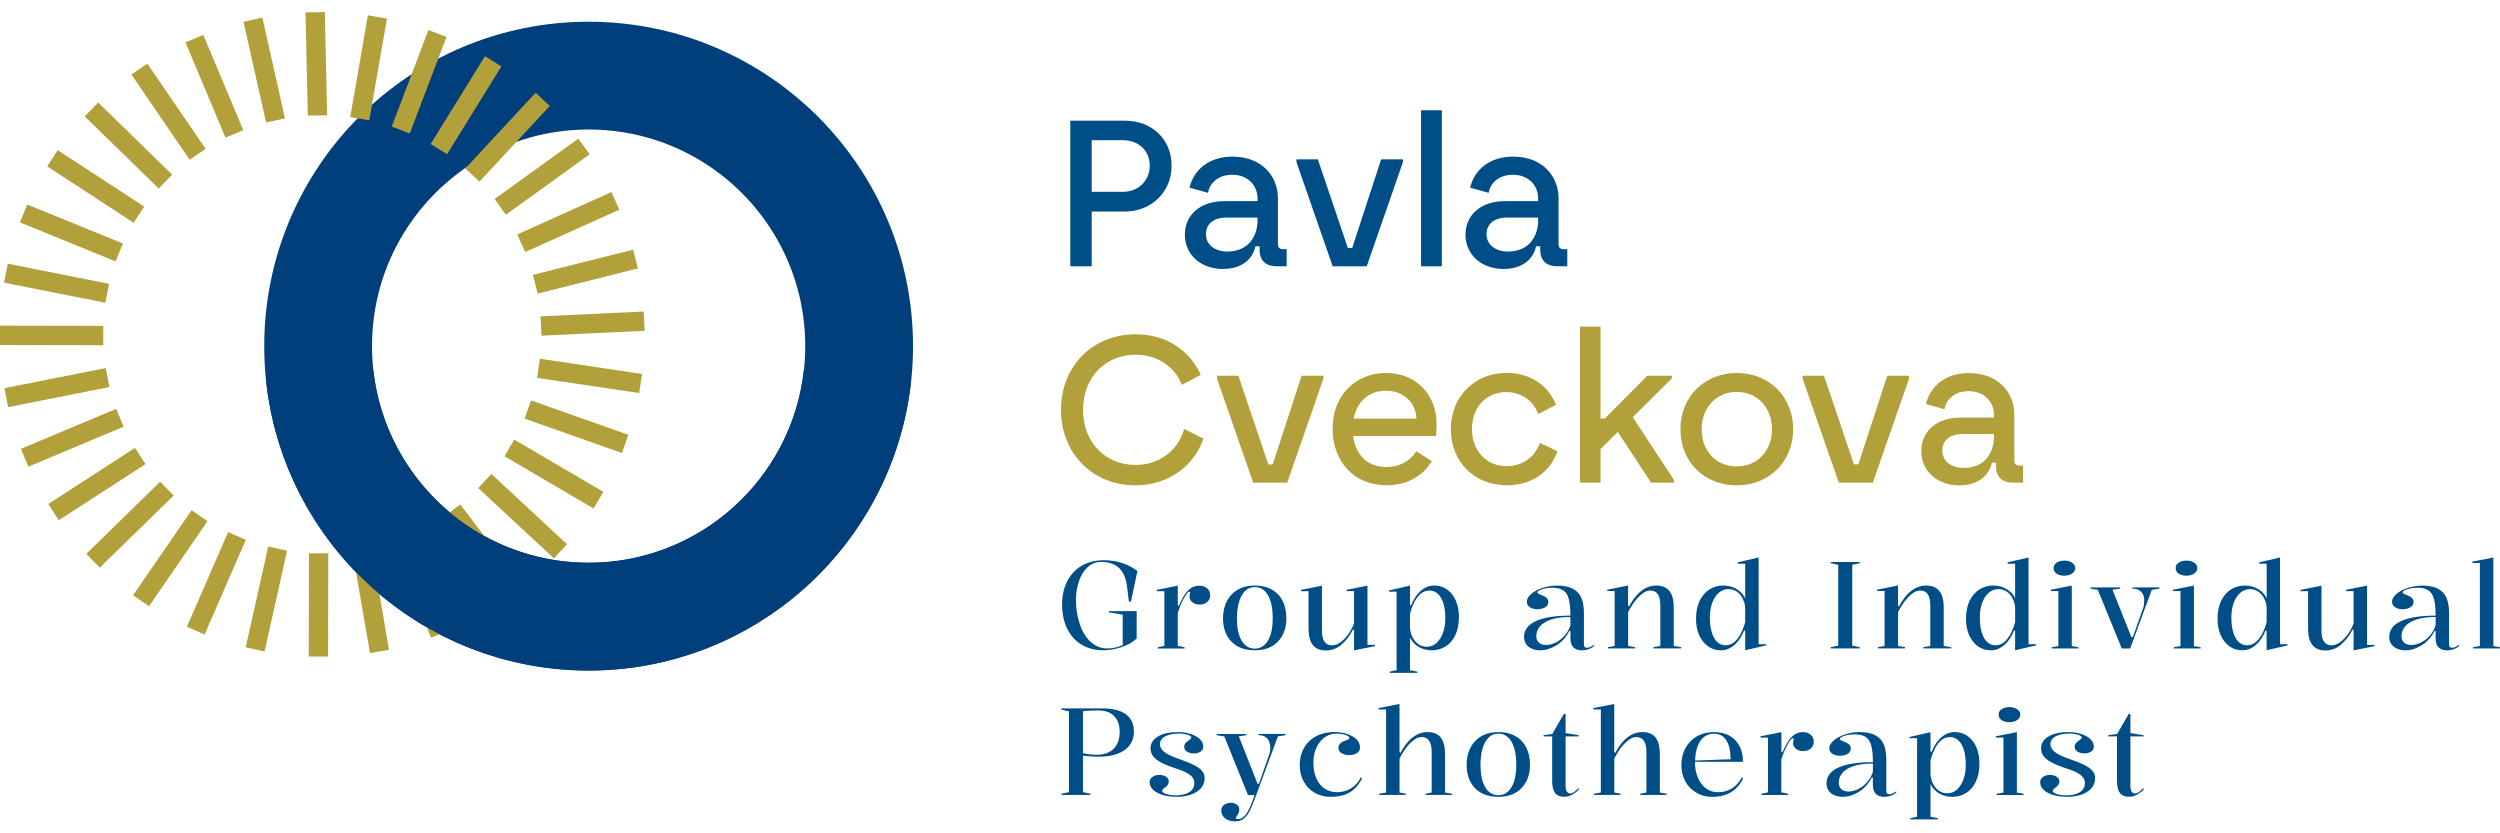 <?xml version="1.0" encoding="UTF-8"?>
<svg xmlns="http://www.w3.org/2000/svg" width="600" height="200" version="1.1" viewBox="0 0 600 200">
  <defs>
    <style>
      .cls-1 {
        stroke: #003f7b;
        stroke-width: 25.87px;
      }

      .cls-1, .cls-2 {
        fill: none;
      }

      .cls-2 {
        stroke: #b2a13b;
        stroke-width: 4.64px;
      }

      .cls-3 {
        fill: #004e87;
      }

      .cls-4 {
        fill: #b2a13b;
      }
    </style>
  </defs>
  <!-- Generator: Adobe Illustrator 28.7.1, SVG Export Plug-In . SVG Version: 1.2.0 Build 142)  -->
  <g>
    <g id="Vrstva_1">
      <circle class="cls-1" cx="141.27" cy="83.07" r="64.92"/>
      <path class="cls-2" d="M96.57,129.12l9.01,23.09M86.87,131.91l4.21,24.43M76.47,132.78l-.05,24.79M66.64,131.67l-5.41,24.19M56.88,128.62l-9.9,22.73M47.9,123.76l-14.05,20.42M40.06,117.27l-17.74,17.32M33.66,109.44l-20.81,13.47M28.78,100.26l-22.86,9.6M25.83,90.61l-24.32,4.82M24.79,80.53L0,80.48M25.74,70.39l-24.32-4.83M28.62,60.59l-22.96-9.36M33.35,51.53l-20.76-13.55M39.7,43.58l-17.75-17.31M47.44,37.04l-13.99-20.46M56.25,32.13l-9.6-22.86M66.13,28.91l-5.43-24.19M76.19,27.71l-.55-24.78M86.34,28.49l4.24-24.42M96.18,31.21l8.81-23.17M105.32,35.79l13.05-21.08M113.38,42.01l16.87-18.17M120.05,49.65l20.11-14.49M125.09,58.38l22.61-10.17M128.48,68.21l24.04-6.04M129.84,78.24l24.76-1.16M129.23,88.39l24.52,3.65M126.67,98.28l23.37,8.26M122.25,107.5l21.38,12.54M116.35,115.44l18.17,16.87M108.62,122.46l14.99,19.74M99.96,127.64l10.74,22.34"/>
      <path class="cls-1" d="M76.74,90.22c3.56,32.49,31.08,57.77,64.52,57.77s60.96-25.28,64.52-57.77"/>
      <path class="cls-4" d="M466.16,108.15c0-2.4,1.75-3.99,4.89-3.99h7.49v.7c0,3.64-2.05,7.44-7.29,7.44-2.8,0-5.09-1.55-5.09-4.14M470.31,116.48c4.19,0,7.04-2.15,7.74-5.44h1v1.05c0,2.15,1.35,3.75,3.99,3.75h2.5v-4.09h-.8c-.8,0-1.3-.3-1.3-1.2v-11.03c0-5.14-3.69-9.99-10.93-9.99-5.34,0-9.19,2.9-10.29,7.44l4.44,1.25c.35-2.1,2.2-4.34,5.84-4.34s6.04,2.5,6.04,5.64v.7h-8.04c-5.64,0-9.39,3.24-9.39,8.04s3.79,8.24,9.19,8.24M441.3,115.84h8.19l8.69-25.01v-.65h-5.24l-6.94,21.27h-1.05l-7.19-21.27h-5.14v.65l8.69,25.01ZM408.4,103c0-5.24,3.6-8.94,8.44-8.94s8.44,3.69,8.44,8.94-3.6,8.94-8.44,8.94-8.44-3.54-8.44-8.94M416.83,116.48c7.69,0,13.53-5.59,13.53-13.48s-5.84-13.48-13.53-13.48-13.53,5.64-13.53,13.48,5.69,13.48,13.53,13.48M379.19,115.84h4.94v-8.09l4.14-4.09,7.99,12.18h5.49v-.65l-9.88-15.08,9.39-9.29v-.65h-5.89l-10.24,10.28h-1v-22.07h-4.94v37.45ZM361.57,116.48c5.44,0,10.23-2.6,12.23-8.19l-4.24-2c-1.3,3.74-4.49,5.59-7.99,5.59-4.64,0-8.29-3.5-8.29-8.89s3.5-8.89,8.29-8.89c3.85,0,6.69,2.5,7.59,5.29l4.29-2.25c-2.05-5.04-6.59-7.64-11.88-7.64-7.69,0-13.38,5.74-13.38,13.48s5.59,13.48,13.38,13.48M324.87,100.46c.8-3.94,3.49-6.69,7.79-6.69s7.19,3,7.29,6.69h-15.08ZM332.76,116.48c5.04,0,8.84-2.35,10.88-5.79l-3.7-2.4c-1.5,2.35-4.04,3.79-7.19,3.79-4.59,0-7.39-2.89-7.99-7.44h19.92l.1-2.4c.25-6.79-4.34-12.73-12.13-12.73-7.19,0-12.83,5.29-12.83,13.33s5.24,13.63,12.93,13.63M300.75,115.84h8.19l8.69-25.01v-.65h-5.24l-6.94,21.27h-1.05l-7.19-21.27h-5.14v.65l8.69,25.01ZM272.5,116.48c7.99,0,14.13-4.74,16.33-11.23l-4.64-2.3c-1.5,5.44-6.29,8.64-11.63,8.64-7.29,0-12.63-5.44-12.63-13.23s5.34-13.23,12.63-13.23c5.49,0,9.54,3.19,11.08,7.24l4.54-2.4c-2.5-5.59-7.94-9.74-15.63-9.74-10.54,0-17.92,7.89-17.92,18.12s7.34,18.12,17.87,18.12"/>
      <path class="cls-3" d="M356.77,56.22c0-2.4,1.75-3.99,4.89-3.99h7.49v.7c0,3.65-2.05,7.44-7.29,7.44-2.8,0-5.09-1.55-5.09-4.14M360.92,64.55c4.19,0,7.04-2.15,7.74-5.44h1v1.05c0,2.15,1.35,3.74,3.99,3.74h2.5v-4.09h-.8c-.8,0-1.3-.3-1.3-1.2v-11.03c0-5.14-3.69-9.99-10.93-9.99-5.34,0-9.19,2.9-10.29,7.44l4.44,1.25c.35-2.1,2.2-4.34,5.84-4.34s6.04,2.5,6.04,5.64v.7h-8.04c-5.64,0-9.39,3.25-9.39,8.04s3.8,8.24,9.19,8.24M341.05,63.9h4.99V26.46h-4.99v37.44ZM319.83,63.9h8.19l8.69-25.01v-.65h-5.24l-6.94,21.27h-1.05l-7.19-21.27h-5.14v.65l8.69,25.01ZM289.42,56.22c0-2.4,1.75-3.99,4.89-3.99h7.49v.7c0,3.65-2.05,7.44-7.29,7.44-2.8,0-5.09-1.55-5.09-4.14M293.57,64.55c4.19,0,7.04-2.15,7.74-5.44h1v1.05c0,2.15,1.35,3.74,3.99,3.74h2.5v-4.09h-.8c-.8,0-1.3-.3-1.3-1.2v-11.03c0-5.14-3.69-9.99-10.93-9.99-5.34,0-9.19,2.9-10.29,7.44l4.44,1.25c.35-2.1,2.2-4.34,5.84-4.34s6.04,2.5,6.04,5.64v.7h-8.04c-5.64,0-9.39,3.25-9.39,8.04s3.79,8.24,9.19,8.24M262.01,46.03v-12.38h7.54c3.74,0,6.39,2.55,6.39,6.09s-2.65,6.29-6.39,6.29h-7.54ZM256.87,63.9h5.14v-13.13h7.94c6.44,0,11.23-4.74,11.23-11.03s-4.69-10.78-11.23-10.78h-13.08v34.95Z"/>
      <path class="cls-3" d="M512.01,191.09c.32-.1.64-.23.94-.41.3-.18.59-.37.85-.57.26-.2.49-.42.69-.63l-.12-.35c-.33.37-.66.68-.98.92-.32.24-.66.37-1.01.37s-.6-.15-.79-.44c-.19-.29-.29-.78-.29-1.47v-11.78h3.14v-.29l-3.14-.5v-4.6h-.41l-2.78,4.81-2.11.29v.29h2.08v10.75c0,1.27.23,2.21.69,2.83.46.62,1.21.92,2.24.92.35,0,.69-.05,1.01-.15M498.74,190.94c.81-.2,1.52-.48,2.12-.85.61-.37,1.08-.84,1.44-1.41.35-.57.53-1.21.53-1.93,0-.62-.19-1.18-.56-1.66-.37-.48-.98-.94-1.83-1.39-.85-.45-2.01-.93-3.47-1.44-1.06-.35-1.94-.71-2.67-1.07-.72-.36-1.27-.76-1.64-1.2-.37-.44-.56-.9-.56-1.39,0-.55.2-1.01.59-1.39.39-.38.93-.67,1.61-.86.68-.19,1.46-.29,2.34-.29.41,0,.79.02,1.14.07.35.05.67.12.95.2.28.09.5.19.66.31.16.12.23.22.23.32,0,.12-.06.25-.18.38-.12.14-.33.3-.64.5-.59.39-.88.85-.88,1.38,0,.27.07.51.21.72.14.21.32.37.54.5.22.13.48.22.76.29.28.07.57.1.86.1.37,0,.73-.06,1.07-.18.34-.12.62-.3.84-.54.21-.24.32-.55.32-.92,0-.7-.28-1.31-.85-1.83-.57-.52-1.31-.92-2.23-1.22-.92-.29-1.92-.44-3.02-.44-2.01,0-3.61.35-4.79,1.06-1.18.7-1.77,1.65-1.77,2.84,0,.63.17,1.2.51,1.73.34.53.92,1.03,1.73,1.5.81.47,1.91.94,3.3,1.41,1.25.39,2.24.77,2.96,1.14.72.37,1.24.76,1.55,1.17.31.41.47.87.47,1.38,0,.66-.19,1.21-.57,1.64-.38.43-.9.76-1.57.98-.66.23-1.44.34-2.32.34-.63,0-1.19-.05-1.68-.16-.5-.11-.88-.24-1.16-.4-.27-.16-.41-.31-.41-.47s.06-.3.18-.44c.12-.14.33-.31.64-.53.25-.19.45-.4.57-.61.13-.22.19-.46.19-.73,0-.33-.11-.62-.32-.85-.21-.23-.5-.42-.85-.54-.35-.13-.72-.19-1.11-.19s-.76.07-1.11.2c-.35.14-.64.34-.87.6-.22.26-.34.59-.34.98,0,.53.17,1.01.5,1.44.33.43.79.8,1.39,1.11.6.31,1.28.55,2.05.7.77.16,1.6.24,2.48.24.96,0,1.84-.1,2.65-.29M485.66,190.8v-.29l-1.61-.29v-14.51l-5.04,1v.32h1.82v13.19l-1.64.29v.29h6.48ZM483.6,173.1c.39-.16.7-.37.92-.64.22-.27.34-.59.34-.94,0-.37-.11-.69-.34-.95-.23-.26-.53-.47-.92-.63-.39-.16-.84-.24-1.35-.24s-.96.08-1.35.24c-.39.16-.69.37-.91.63s-.32.58-.32.95.11.67.32.94c.21.27.52.49.91.64.39.16.84.23,1.35.23s.96-.08,1.35-.23M465.65,189.96c-.5-.28-.92-.66-1.26-1.11-.34-.46-.61-.97-.79-1.54-.19-.57-.28-1.13-.28-1.7v-3.16c.21-.78.47-1.5.76-2.17.29-.66.63-1.25,1.01-1.76.38-.51.81-.9,1.29-1.19.48-.28,1.02-.43,1.63-.43.76,0,1.43.26,1.99.78.57.52,1.01,1.27,1.32,2.26.31.99.47,2.2.47,3.65,0,1.31-.19,2.47-.57,3.49-.38,1.02-.9,1.82-1.55,2.42-.65.6-1.44.89-2.36.89-.61,0-1.16-.14-1.66-.42M465.11,196.66v-.29l-1.79-.35v-7.88c.21.51.56,1,1.04,1.48.48.48,1.08.87,1.8,1.17.72.3,1.51.45,2.37.45,1.23,0,2.34-.31,3.33-.92.99-.61,1.77-1.52,2.34-2.73.58-1.2.86-2.66.86-4.38,0-1.45-.24-2.73-.73-3.87-.49-1.13-1.18-2.02-2.07-2.67-.89-.65-1.93-.97-3.12-.97-.72,0-1.38.14-1.96.43-.59.28-1.11.66-1.58,1.13-.47.47-.87.99-1.22,1.57-.34.58-.62,1.15-.83,1.71l-.23-.23v-4.6l-5.04,1.17v.29h1.82v18.84l-1.64.35v.29h6.65ZM449.49,185.23c-.27.82-.64,1.53-1.1,2.12-.46.6-.96,1.09-1.51,1.48-.55.39-1.1.68-1.66.86-.56.19-1.08.28-1.57.28-.45,0-.85-.08-1.2-.23-.35-.16-.63-.4-.83-.72-.21-.32-.31-.74-.31-1.25,0-.84.29-1.6.88-2.29s1.49-1.23,2.7-1.63c1.21-.4,2.74-.6,4.6-.6v1.96ZM443.56,176.04c-.87.23-1.64.52-2.32.89-.67.37-1.21.79-1.61,1.24-.4.46-.6.92-.6,1.39,0,.59.25,1.04.75,1.35.5.31,1.1.47,1.8.47s1.34-.15,1.85-.45c.51-.3.76-.75.76-1.33,0-.64-.45-1.14-1.35-1.49-.49-.19-.83-.35-1.01-.45-.19-.11-.28-.21-.28-.31,0-.14.15-.29.45-.47.3-.18.73-.33,1.29-.45.56-.13,1.2-.19,1.92-.19,1.09,0,1.95.22,2.58.65.62.43,1.07,1.13,1.32,2.09.25.97.38,2.28.38,3.94-3.63,0-6.4.44-8.29,1.3-1.9.87-2.84,2.14-2.84,3.8,0,.7.18,1.29.53,1.77.35.48.82.84,1.41,1.08.59.24,1.24.37,1.96.37.66,0,1.33-.11,1.99-.32.66-.22,1.31-.52,1.95-.92.64-.4,1.21-.89,1.73-1.48s.96-1.25,1.33-1.99l.23.18v1.61c0,1.04.24,1.78.73,2.24.49.46,1.16.69,2.02.69.33,0,.67-.04,1.02-.12.35-.08.69-.19,1.01-.35.32-.16.6-.34.84-.56v-.32c-.29.22-.59.39-.89.53-.3.14-.57.2-.81.2-.21,0-.39-.07-.51-.2-.13-.14-.19-.35-.19-.65v-7.44c0-1.13-.12-2.12-.35-2.95-.23-.83-.62-1.52-1.14-2.07-.53-.55-1.2-.95-2.01-1.22-.81-.26-1.78-.4-2.92-.4-.96,0-1.87.11-2.74.34M429.16,190.8v-.29l-1.64-.35v-7.85c.18-.59.37-1.15.59-1.7.21-.55.43-1.02.64-1.41.33-.66.63-1.17.89-1.51.26-.34.49-.51.69-.51.1,0,.15.07.15.2,0,.06-.01.14-.03.25-.02.11-.04.22-.07.32-.03.11-.04.24-.04.4,0,.35.1.67.31.97.21.29.49.52.87.69.37.17.79.25,1.26.25.53,0,.98-.1,1.35-.31.37-.2.66-.47.86-.81.2-.33.31-.69.31-1.09,0-.53-.12-.96-.37-1.3-.24-.34-.56-.6-.94-.78-.38-.18-.8-.26-1.24-.26-.64,0-1.24.14-1.77.43-.54.28-1.05.74-1.54,1.36-.27.35-.55.79-.82,1.32-.27.53-.56,1.12-.85,1.79l-.23-.24v-4.66l-5.01,1v.32h1.79v13.13l-1.61.35v.29h6.48ZM408.23,176.26c-.96.37-1.78.91-2.48,1.61-.69.7-1.24,1.54-1.63,2.51-.39.97-.59,2.05-.59,3.24,0,1.04.17,2.01.51,2.93.34.92.83,1.72,1.48,2.42.64.69,1.43,1.25,2.34,1.66s1.96.62,3.14.62c.7,0,1.4-.07,2.08-.21.68-.14,1.35-.37,1.99-.7.64-.33,1.24-.78,1.79-1.35.55-.57,1.04-1.28,1.46-2.14l-.29-.29c-.29.59-.64,1.1-1.04,1.54-.4.44-.85.81-1.33,1.11-.49.3-1.02.53-1.58.69-.57.16-1.14.23-1.73.23-.88,0-1.66-.18-2.35-.56-.68-.37-1.26-.88-1.73-1.54-.47-.66-.83-1.4-1.08-2.23-.25-.83-.38-1.7-.38-2.62,0-1.56.19-2.87.56-3.93.37-1.05.9-1.85,1.58-2.37.68-.53,1.49-.79,2.4-.79s1.64.24,2.23.73c.59.49,1.02,1.19,1.32,2.1.29.91.44,2.01.44,3.3l-8.59.32v.29h11.57c0-1.37-.26-2.58-.78-3.65-.52-1.06-1.29-1.91-2.32-2.53-1.02-.62-2.32-.94-3.88-.94-1.13,0-2.18.19-3.14.56M398.36,190.21v-9.35c0-.8-.08-1.51-.23-2.14-.16-.62-.4-1.16-.72-1.61-.32-.45-.75-.8-1.29-1.04-.54-.24-1.2-.37-1.98-.37-.9,0-1.74.2-2.52.61-.78.41-1.51.99-2.17,1.74-.66.75-1.26,1.64-1.79,2.65l-.24-.2v-11.55l-5.04,1v.32h1.82v19.93l-1.64.29v.29h6.36v-.29l-1.49-.29v-8.09c.24-.55.55-1.12.94-1.73.39-.61.82-1.17,1.3-1.7s.98-.96,1.49-1.29c.52-.33,1.04-.5,1.57-.5.78,0,1.38.29,1.79.88.41.59.62,1.46.62,2.64v9.79l-1.49.29v.29h6.36v-.29l-1.64-.29ZM376.45,191.09c.32-.1.63-.23.94-.41.3-.18.59-.37.85-.57.26-.2.49-.42.69-.63l-.12-.35c-.33.37-.66.68-.98.92-.32.24-.66.37-1.01.37-.33,0-.6-.15-.79-.44-.2-.29-.29-.78-.29-1.47v-11.78h3.13v-.29l-3.13-.5v-4.6h-.41l-2.78,4.81-2.11.29v.29h2.08v10.75c0,1.27.23,2.21.69,2.83.46.62,1.21.92,2.24.92.35,0,.69-.05,1.01-.15M361.52,176.64c.55.37,1,.89,1.35,1.57.35.67.62,1.47.79,2.37.18.91.26,1.91.26,3,0,1.04-.09,2-.26,2.89-.18.89-.45,1.66-.82,2.32-.37.65-.83,1.16-1.36,1.52-.54.36-1.16.54-1.86.54s-1.36-.18-1.9-.54c-.55-.36-1-.87-1.36-1.54-.36-.66-.63-1.44-.79-2.32-.17-.88-.25-1.84-.25-2.87,0-1.45.16-2.73.48-3.87.32-1.13.8-2.02,1.44-2.67.64-.65,1.43-.97,2.39-.97.72,0,1.36.19,1.9.56M356.42,176.26c-.94.37-1.73.9-2.39,1.6-.65.69-1.16,1.52-1.51,2.49-.35.97-.53,2.05-.53,3.24,0,1.11.16,2.14.48,3.06.32.93.81,1.74,1.45,2.43.64.69,1.44,1.23,2.39,1.6.95.37,2.05.56,3.3.56s2.32-.19,3.25-.56c.94-.37,1.73-.9,2.37-1.6.65-.69,1.13-1.51,1.47-2.43.33-.93.5-1.95.5-3.06,0-1.19-.17-2.27-.5-3.24-.33-.97-.82-1.8-1.47-2.49-.64-.69-1.44-1.23-2.39-1.6-.95-.37-2.03-.56-3.24-.56s-2.26.19-3.19.56M346.81,190.21v-9.35c0-.8-.08-1.51-.23-2.14-.16-.62-.4-1.16-.72-1.61-.32-.45-.75-.8-1.29-1.04-.54-.24-1.2-.37-1.98-.37-.9,0-1.74.2-2.52.61-.78.41-1.51.99-2.17,1.74-.67.75-1.26,1.64-1.79,2.65l-.23-.2v-11.55l-5.04,1v.32h1.82v19.93l-1.64.29v.29h6.36v-.29l-1.49-.29v-8.09c.23-.55.55-1.12.94-1.73.39-.61.83-1.17,1.3-1.7s.98-.96,1.49-1.29c.52-.33,1.04-.5,1.57-.5.78,0,1.38.29,1.79.88.41.59.62,1.46.62,2.64v9.79l-1.49.29v.29h6.36v-.29l-1.64-.29ZM321.55,191.04c.7-.13,1.38-.35,2.02-.67.65-.32,1.25-.77,1.8-1.35.56-.58,1.06-1.3,1.51-2.18l-.29-.29c-.37.78-.85,1.44-1.44,1.96-.59.53-1.24.93-1.96,1.2s-1.48.41-2.29.41c-.86,0-1.64-.17-2.35-.5-.7-.33-1.3-.81-1.79-1.42-.49-.61-.87-1.36-1.14-2.23-.27-.87-.41-1.84-.41-2.92,0-.98.13-1.88.39-2.72.26-.84.64-1.58,1.13-2.21.49-.64,1.07-1.13,1.74-1.5.67-.36,1.42-.54,2.24-.54.66,0,1.23.05,1.7.16.47.11.83.25,1.08.41.25.17.38.33.38.48,0,.19-.37.42-1.11.67-.49.14-.86.35-1.13.65-.26.29-.4.63-.4,1.02,0,.59.26,1.03.78,1.32.52.29,1.13.44,1.83.44.47,0,.9-.07,1.29-.21.39-.14.7-.34.92-.6.22-.26.34-.6.34-1.01,0-.59-.17-1.11-.5-1.57-.33-.46-.79-.85-1.38-1.17-.59-.32-1.24-.57-1.96-.73-.72-.17-1.46-.25-2.23-.25-1.27,0-2.42.19-3.44.56-1.03.37-1.9.91-2.64,1.61-.73.7-1.3,1.54-1.7,2.51-.4.97-.6,2.05-.6,3.24,0,1.49.32,2.8.95,3.96.63,1.15,1.51,2.05,2.64,2.7,1.12.65,2.41.97,3.85.97.72,0,1.44-.06,2.14-.19M298.28,196.6c.51-.33.94-.78,1.29-1.35.21-.31.49-.85.82-1.61.33-.76.7-1.71,1.11-2.84l5.19-14.07,1.85-.29v-.29h-6.51v.29c.57,0,1.04.09,1.41.28.37.19.66.43.86.72.21.29.35.61.44.97.09.35.13.7.13,1.05,0,.29-.02.58-.07.86-.05.28-.11.54-.19.78l-2.46,6.98h-.35l-4.48-11.37,1.79-.26v-.29h-7.09v.29l1.82.29,5.68,14.07h1.58c-.31.92-.62,1.74-.92,2.48-.3.73-.58,1.28-.83,1.66-.31.53-.65.93-1.03,1.2-.37.27-.73.41-1.08.41-.43,0-.64-.07-.64-.2,0-.08.03-.17.1-.28.07-.11.16-.26.28-.45.14-.2.24-.41.32-.65.08-.23.12-.49.12-.76,0-.35-.1-.64-.29-.86-.2-.23-.45-.4-.76-.51-.31-.12-.63-.18-.97-.18-.29,0-.57.04-.84.12-.26.08-.51.19-.73.34-.23.15-.4.33-.53.54-.13.21-.19.48-.19.79,0,.51.13.96.39,1.36.26.4.64.72,1.13.95.49.23,1.09.35,1.82.35s1.34-.17,1.85-.5M285.02,190.94c.81-.2,1.52-.48,2.12-.85.61-.37,1.08-.84,1.44-1.41.35-.57.53-1.21.53-1.93,0-.62-.19-1.18-.56-1.66-.37-.48-.98-.94-1.83-1.39-.85-.45-2.01-.93-3.47-1.44-1.05-.35-1.94-.71-2.67-1.07-.72-.36-1.27-.76-1.64-1.2-.37-.44-.56-.9-.56-1.39,0-.55.19-1.01.59-1.39.39-.38.93-.67,1.61-.86s1.47-.29,2.35-.29c.41,0,.79.02,1.14.07.35.05.67.12.95.2.28.09.5.19.66.31.16.12.23.22.23.32,0,.12-.06.25-.18.38-.12.14-.33.3-.64.5-.59.39-.88.85-.88,1.38,0,.27.07.51.2.72.14.21.32.37.54.5.22.13.48.22.76.29.28.07.57.1.86.1.37,0,.73-.06,1.07-.18.34-.12.62-.3.83-.54.21-.24.32-.55.32-.92,0-.7-.28-1.31-.85-1.83-.57-.52-1.31-.92-2.23-1.22-.92-.29-1.92-.44-3.02-.44-2.01,0-3.61.35-4.79,1.06-1.18.7-1.77,1.65-1.77,2.84,0,.63.17,1.2.51,1.73.34.53.92,1.03,1.73,1.5.81.47,1.91.94,3.3,1.41,1.25.39,2.24.77,2.96,1.14.72.37,1.24.76,1.55,1.17.31.41.47.87.47,1.38,0,.66-.19,1.21-.57,1.64-.38.43-.9.76-1.57.98-.67.23-1.44.34-2.32.34-.63,0-1.19-.05-1.69-.16-.5-.11-.88-.24-1.16-.4-.27-.16-.41-.31-.41-.47s.06-.3.18-.44c.12-.14.33-.31.64-.53.25-.19.44-.4.57-.61.13-.22.19-.46.19-.73,0-.33-.11-.62-.32-.85-.21-.23-.5-.42-.85-.54-.35-.13-.72-.19-1.11-.19s-.76.07-1.11.2c-.35.14-.64.34-.86.6-.23.26-.34.59-.34.98,0,.53.17,1.01.5,1.44.33.43.8.8,1.39,1.11.6.31,1.28.55,2.05.7.77.16,1.6.24,2.48.24.96,0,1.84-.1,2.65-.29M254.76,170.05v.29l1.79.38v19.4l-1.79.38v.29h6.94v-.29l-1.79-.38v-19.4c.23-.06.54-.1.92-.12.38-.02.81-.04,1.29-.06.48-.02.96-.03,1.45-.03,1.11,0,2.05.2,2.81.6.76.4,1.34.98,1.74,1.74.4.76.6,1.7.6,2.81,0,1.74-.48,3.09-1.45,4.04-.97.96-2.34,1.44-4.12,1.44-1.45,0-2.59-.16-3.43-.47v.67c.6.08,1.25.14,1.93.19.68.05,1.37.07,2.05.07,2.68,0,4.75-.53,6.23-1.6,1.48-1.06,2.21-2.55,2.21-4.47,0-1.19-.28-2.2-.85-3.02-.57-.82-1.41-1.44-2.52-1.86-1.11-.42-2.49-.63-4.13-.63h-9.9Z"/>
      <path class="cls-3" d="M598.39,133.8l-5.04,1v.32h1.82v19.93l-1.64.29v.29h6.48v-.29l-1.61-.29v-21.25ZM584.56,150.06c-.27.82-.64,1.53-1.1,2.12-.46.6-.96,1.09-1.51,1.48-.55.39-1.1.68-1.66.86-.56.19-1.08.28-1.57.28-.45,0-.85-.08-1.2-.23-.35-.16-.63-.4-.84-.72-.21-.32-.31-.74-.31-1.25,0-.84.29-1.6.88-2.29.59-.68,1.49-1.23,2.7-1.63,1.21-.4,2.74-.6,4.6-.6v1.96ZM578.62,140.87c-.87.22-1.64.52-2.32.89-.67.37-1.21.79-1.61,1.25-.4.46-.6.92-.6,1.39,0,.59.25,1.03.75,1.35.5.31,1.1.47,1.8.47s1.34-.15,1.85-.46c.51-.3.76-.75.76-1.33,0-.64-.45-1.14-1.35-1.49-.49-.19-.83-.35-1.01-.45-.19-.11-.28-.21-.28-.31,0-.14.15-.29.45-.47.3-.18.73-.33,1.29-.46.56-.13,1.2-.19,1.92-.19,1.09,0,1.95.22,2.58.65.62.43,1.06,1.13,1.32,2.1.25.97.38,2.28.38,3.94-3.63,0-6.4.44-8.29,1.31-1.9.87-2.84,2.13-2.84,3.8,0,.7.18,1.29.53,1.77.35.48.82.84,1.41,1.08s1.24.37,1.96.37c.66,0,1.33-.11,1.99-.32.66-.22,1.31-.52,1.95-.92.63-.4,1.21-.89,1.73-1.48.52-.59.96-1.25,1.33-1.99l.23.18v1.61c0,1.03.24,1.78.73,2.24.49.46,1.16.69,2.02.69.33,0,.67-.04,1.03-.12.35-.08.69-.2,1.01-.35.32-.16.6-.34.83-.56v-.32c-.29.21-.59.39-.89.53-.3.14-.57.2-.81.2-.21,0-.39-.07-.51-.2-.13-.14-.19-.35-.19-.65v-7.44c0-1.13-.12-2.11-.35-2.94-.23-.83-.61-1.52-1.14-2.07-.53-.55-1.2-.95-2.01-1.22-.81-.26-1.78-.4-2.92-.4-.96,0-1.87.11-2.74.34M561.7,154.81c1.09-.84,2.07-2.09,2.93-3.75l.24.18v4.84l5.01-1v-.32h-1.79v-14.21l-5.01,1v.32h1.79v7.77c-.39,1-.88,1.89-1.47,2.68-.59.79-1.21,1.42-1.88,1.88-.66.46-1.32.69-1.96.69-.78,0-1.38-.3-1.79-.89-.41-.6-.61-1.47-.61-2.62v-10.81l-5.04,1v.32h1.82v9.03c0,1.74.35,3.04,1.05,3.9.7.86,1.75,1.29,3.14,1.29,1.29,0,2.48-.42,3.58-1.26M541.63,141.78c.49.26.91.62,1.26,1.06.35.44.62.95.82,1.52.2.58.29,1.18.29,1.8v3.17c-.21.76-.47,1.48-.76,2.14-.29.67-.64,1.25-1.03,1.76-.39.51-.83.91-1.3,1.2-.48.29-1.01.44-1.6.44-.78,0-1.45-.26-2.01-.78-.56-.52-.99-1.28-1.3-2.27-.31-1-.47-2.21-.47-3.63,0-1.31.18-2.47.56-3.49.37-1.02.89-1.82,1.57-2.42s1.46-.89,2.36-.89c.59,0,1.12.13,1.61.4M542.21,134.97v.32h1.79v8.35c-.2-.53-.54-1.03-1.03-1.49-.49-.47-1.09-.85-1.8-1.16-.71-.3-1.52-.46-2.42-.46-1.21,0-2.31.31-3.3.92-.99.62-1.77,1.52-2.36,2.71-.59,1.19-.88,2.66-.88,4.4,0,1.45.25,2.74.75,3.87.5,1.13,1.2,2.02,2.09,2.67.9.65,1.93.97,3.11.97.7,0,1.35-.14,1.95-.43.6-.28,1.13-.66,1.6-1.13s.87-.99,1.22-1.57c.34-.58.62-1.15.83-1.71l.23.23v4.6l5.04-1.17v-.29h-1.82v-20.81l-5.01,1.17ZM528.15,155.63v-.29l-1.61-.29v-14.51l-5.04,1v.32h1.82v13.19l-1.64.29v.29h6.48ZM526.09,137.93c.39-.16.7-.37.92-.64.22-.27.34-.59.34-.94,0-.37-.11-.69-.34-.95-.22-.26-.53-.47-.92-.63-.39-.16-.84-.23-1.35-.23s-.96.08-1.35.23c-.39.16-.69.37-.91.63-.22.26-.32.58-.32.95,0,.35.11.66.32.94.21.27.52.49.91.64.39.16.84.24,1.35.24s.96-.08,1.35-.24M511.24,155.63l5.19-14.07,1.85-.29v-.29h-6.51v.29c.55,0,1,.08,1.36.25.36.17.65.39.88.66.22.27.38.57.47.89.09.32.13.65.13.98,0,.37-.02.72-.06,1.05-.04.33-.11.62-.21.88l-2.46,6.92h-.35l-4.54-11.37,1.85-.26v-.29h-7.09v.29l1.73.29,5.74,14.07h2.02ZM498.84,155.63v-.29l-1.61-.29v-14.51l-5.04,1v.32h1.82v13.19l-1.64.29v.29h6.48ZM496.79,137.93c.39-.16.7-.37.92-.64.22-.27.34-.59.34-.94,0-.37-.11-.69-.34-.95-.23-.26-.53-.47-.92-.63-.39-.16-.84-.23-1.35-.23s-.96.08-1.35.23c-.39.16-.69.37-.91.63-.21.26-.32.58-.32.95,0,.35.11.66.32.94.21.27.52.49.91.64.39.16.84.24,1.35.24s.96-.08,1.35-.24M481.26,141.78c.49.26.91.62,1.26,1.06.35.44.62.95.82,1.52.2.58.29,1.18.29,1.8v3.17c-.21.76-.47,1.48-.76,2.14-.29.67-.64,1.25-1.03,1.76-.39.51-.82.91-1.3,1.2-.48.29-1.01.44-1.6.44-.78,0-1.45-.26-2.01-.78-.56-.52-.99-1.28-1.3-2.27-.31-1-.47-2.21-.47-3.63,0-1.31.18-2.47.56-3.49.37-1.02.89-1.82,1.57-2.42.67-.6,1.46-.89,2.36-.89.59,0,1.12.13,1.61.4M481.84,134.97v.32h1.79v8.35c-.2-.53-.54-1.03-1.03-1.49-.49-.47-1.09-.85-1.8-1.16-.71-.3-1.52-.46-2.42-.46-1.21,0-2.31.31-3.3.92-.99.62-1.77,1.52-2.36,2.71-.59,1.19-.88,2.66-.88,4.4,0,1.45.25,2.74.75,3.87.5,1.13,1.2,2.02,2.1,2.67.9.65,1.93.97,3.11.97.7,0,1.35-.14,1.95-.43.6-.28,1.13-.66,1.6-1.13s.87-.99,1.22-1.57c.34-.58.62-1.15.83-1.71l.23.23v4.6l5.04-1.17v-.29h-1.82v-20.81l-5.01,1.17ZM466.49,155.04v-9.35c0-.8-.08-1.51-.24-2.14s-.4-1.16-.73-1.61c-.33-.45-.76-.8-1.29-1.04-.53-.24-1.18-.37-1.96-.37-.9,0-1.74.21-2.54.62-.79.41-1.51.99-2.17,1.74-.65.75-1.26,1.64-1.8,2.65l-.24-.21v-4.81l-5.01,1v.32h1.79v13.19l-1.61.29v.29h6.51v-.29l-1.67-.29v-8.09c.25-.55.58-1.12.97-1.73.39-.6.83-1.17,1.3-1.7.48-.53.98-.96,1.49-1.29.52-.33,1.04-.5,1.57-.5.78,0,1.38.29,1.79.88.41.59.62,1.47.62,2.64v9.79l-1.67.29v.29h6.68v-.29l-1.79-.29ZM439.38,134.88v.29l1.79.38v19.4l-1.79.38v.29h6.95v-.29l-1.79-.38v-19.4l1.79-.38v-.29h-6.95ZM416.47,141.78c.49.26.91.62,1.26,1.06.35.44.62.95.82,1.52.2.58.29,1.18.29,1.8v3.17c-.21.76-.47,1.48-.76,2.14-.29.67-.64,1.25-1.03,1.76-.39.51-.83.91-1.3,1.2-.48.29-1.01.44-1.6.44-.78,0-1.45-.26-2.01-.78-.56-.52-.99-1.28-1.3-2.27-.31-1-.47-2.21-.47-3.63,0-1.31.18-2.47.56-3.49.37-1.02.89-1.82,1.57-2.42.67-.6,1.46-.89,2.36-.89.59,0,1.12.13,1.61.4M417.05,134.97v.32h1.79v8.35c-.2-.53-.54-1.03-1.03-1.49-.49-.47-1.09-.85-1.8-1.16-.71-.3-1.52-.46-2.42-.46-1.21,0-2.31.31-3.3.92-.99.62-1.77,1.52-2.36,2.71-.59,1.19-.88,2.66-.88,4.4,0,1.45.25,2.74.75,3.87.5,1.13,1.2,2.02,2.1,2.67.9.65,1.93.97,3.11.97.7,0,1.35-.14,1.95-.43.6-.28,1.13-.66,1.6-1.13.47-.47.87-.99,1.22-1.57.34-.58.62-1.15.84-1.71l.23.23v4.6l5.04-1.17v-.29h-1.82v-20.81l-5.01,1.17ZM401.7,155.04v-9.35c0-.8-.08-1.51-.23-2.14-.16-.62-.4-1.16-.73-1.61-.33-.45-.76-.8-1.29-1.04-.53-.24-1.18-.37-1.96-.37-.9,0-1.74.21-2.54.62-.79.41-1.51.99-2.17,1.74-.66.75-1.26,1.64-1.8,2.65l-.24-.21v-4.81l-5.01,1v.32h1.79v13.19l-1.61.29v.29h6.51v-.29l-1.67-.29v-8.09c.25-.55.58-1.12.97-1.73.39-.6.83-1.17,1.3-1.7.48-.53.98-.96,1.49-1.29.52-.33,1.04-.5,1.57-.5.78,0,1.38.29,1.79.88.41.59.61,1.47.61,2.64v9.79l-1.67.29v.29h6.68v-.29l-1.79-.29ZM376.91,150.06c-.27.82-.64,1.53-1.1,2.12-.46.6-.96,1.09-1.51,1.48-.55.39-1.1.68-1.66.86-.56.19-1.08.28-1.57.28-.45,0-.85-.08-1.2-.23-.35-.16-.63-.4-.84-.72-.21-.32-.31-.74-.31-1.25,0-.84.29-1.6.88-2.29.59-.68,1.48-1.23,2.7-1.63,1.21-.4,2.74-.6,4.6-.6v1.96ZM370.97,140.87c-.87.22-1.64.52-2.32.89-.67.37-1.21.79-1.61,1.25-.4.46-.6.92-.6,1.39,0,.59.25,1.03.75,1.35.5.31,1.1.47,1.8.47s1.34-.15,1.85-.46c.51-.3.76-.75.76-1.33,0-.64-.45-1.14-1.35-1.49-.49-.19-.83-.35-1.01-.45-.19-.11-.28-.21-.28-.31,0-.14.15-.29.45-.47.3-.18.73-.33,1.29-.46.56-.13,1.2-.19,1.92-.19,1.09,0,1.95.22,2.58.65s1.07,1.13,1.32,2.1c.25.97.38,2.28.38,3.94-3.63,0-6.4.44-8.29,1.31-1.89.87-2.84,2.13-2.84,3.8,0,.7.18,1.29.53,1.77.35.48.82.84,1.41,1.08s1.24.37,1.96.37c.66,0,1.33-.11,1.99-.32.66-.22,1.31-.52,1.95-.92.63-.4,1.21-.89,1.73-1.48.52-.59.96-1.25,1.33-1.99l.24.18v1.61c0,1.03.24,1.78.73,2.24.49.46,1.16.69,2.02.69.33,0,.67-.04,1.03-.12s.69-.2,1.01-.35c.32-.16.6-.34.84-.56v-.32c-.29.21-.59.39-.89.53-.3.14-.57.2-.81.2-.22,0-.39-.07-.51-.2-.13-.14-.19-.35-.19-.65v-7.44c0-1.13-.12-2.11-.35-2.94-.24-.83-.62-1.52-1.14-2.07-.53-.55-1.2-.95-2.01-1.22-.81-.26-1.78-.4-2.92-.4-.96,0-1.87.11-2.74.34M340.73,154.79c-.5-.28-.92-.65-1.26-1.11-.34-.46-.61-.97-.79-1.54-.19-.57-.28-1.13-.28-1.7v-3.17c.21-.78.47-1.51.76-2.17.29-.66.63-1.25,1.01-1.76.38-.51.81-.9,1.29-1.19.48-.28,1.02-.42,1.63-.42.76,0,1.43.26,1.99.78.57.52,1.01,1.27,1.32,2.26.31.99.47,2.2.47,3.65,0,1.31-.19,2.47-.57,3.49-.38,1.02-.9,1.82-1.55,2.42-.65.6-1.44.89-2.36.89-.61,0-1.16-.14-1.66-.42M340.19,161.49v-.29l-1.79-.35v-7.88c.21.51.56,1,1.04,1.48.48.48,1.08.87,1.8,1.17.72.3,1.51.45,2.37.45,1.23,0,2.34-.31,3.33-.92.99-.62,1.77-1.52,2.34-2.73.58-1.2.86-2.66.86-4.38,0-1.44-.24-2.73-.73-3.87-.49-1.13-1.18-2.02-2.07-2.67-.89-.64-1.93-.97-3.12-.97-.72,0-1.38.14-1.96.42-.59.28-1.11.66-1.58,1.13-.47.47-.87.99-1.22,1.57-.34.58-.62,1.15-.83,1.72l-.23-.23v-4.6l-5.04,1.17v.29h1.82v18.84l-1.64.35v.29h6.65ZM321.81,154.81c1.09-.84,2.07-2.09,2.93-3.75l.23.18v4.84l5.01-1v-.32h-1.79v-14.21l-5.01,1v.32h1.79v7.77c-.39,1-.88,1.89-1.46,2.68-.59.79-1.21,1.42-1.88,1.88-.66.46-1.32.69-1.96.69-.78,0-1.38-.3-1.79-.89-.41-.6-.61-1.47-.61-2.62v-10.81l-5.04,1v.32h1.82v9.03c0,1.74.35,3.04,1.05,3.9.7.86,1.75,1.29,3.14,1.29,1.29,0,2.48-.42,3.57-1.26M303.06,141.47c.55.37,1,.89,1.35,1.57.35.67.62,1.47.79,2.37.18.91.26,1.91.26,3,0,1.04-.09,2-.26,2.89-.17.89-.45,1.66-.82,2.31-.37.66-.83,1.16-1.36,1.52-.54.36-1.16.54-1.86.54s-1.36-.18-1.9-.54c-.55-.36-1-.87-1.36-1.54-.36-.66-.63-1.44-.79-2.31-.17-.88-.25-1.84-.25-2.87,0-1.44.16-2.74.48-3.87.32-1.13.8-2.02,1.44-2.67.63-.64,1.43-.97,2.39-.97.72,0,1.36.19,1.9.56M297.96,141.09c-.94.37-1.73.9-2.39,1.6-.66.69-1.16,1.52-1.51,2.49-.35.97-.53,2.05-.53,3.24,0,1.11.16,2.14.48,3.06.32.93.81,1.74,1.45,2.43.65.69,1.44,1.23,2.39,1.6.95.37,2.05.56,3.3.56s2.32-.19,3.25-.56c.94-.37,1.73-.9,2.37-1.6.64-.69,1.13-1.5,1.46-2.43.33-.93.5-1.95.5-3.06,0-1.19-.17-2.27-.5-3.24s-.82-1.8-1.46-2.49c-.64-.69-1.44-1.22-2.39-1.6-.95-.37-2.03-.56-3.24-.56s-2.26.19-3.19.56M284.3,155.63v-.29l-1.64-.35v-7.85c.18-.59.37-1.15.59-1.7.22-.55.43-1.01.65-1.41.33-.66.63-1.17.89-1.51.26-.34.49-.51.69-.51.1,0,.15.07.15.21,0,.06-.01.14-.03.25-.02.11-.04.21-.07.32-.03.11-.04.24-.04.4,0,.35.1.67.31.97.21.29.49.52.87.69.37.17.79.25,1.26.25.53,0,.98-.1,1.35-.31.37-.21.66-.47.86-.81.21-.33.31-.69.31-1.08,0-.53-.12-.96-.37-1.3-.25-.34-.56-.6-.94-.78-.38-.18-.8-.26-1.25-.26-.64,0-1.23.14-1.77.42-.54.28-1.05.74-1.54,1.36-.27.35-.55.79-.82,1.32-.27.53-.56,1.12-.85,1.79l-.24-.23v-4.66l-5.01,1v.32h1.79v13.13l-1.61.35v.29h6.48ZM269.45,147.51v7.33c-.66.27-1.3.47-1.92.6-.62.13-1.2.19-1.74.19-1,0-1.9-.22-2.73-.66-.82-.44-1.53-1.04-2.14-1.8s-1.1-1.64-1.49-2.62c-.39-.99-.69-2.04-.89-3.15-.2-1.11-.31-2.23-.31-3.34,0-1.29.14-2.49.43-3.61.28-1.11.69-2.09,1.22-2.93.53-.84,1.16-1.49,1.89-1.96.73-.47,1.55-.7,2.45-.7.84,0,1.62.11,2.33.32s1.34.55,1.88,1.01c.54.46.98,1.07,1.33,1.83.35.76.6,1.68.73,2.76l.44,3.6h.5l1.55-7.35c-.49-.37-1.03-.71-1.61-1.03-.59-.31-1.22-.59-1.9-.82-.68-.24-1.41-.42-2.17-.54-.76-.13-1.57-.19-2.43-.19-1.51,0-2.87.25-4.09.75-1.22.5-2.27,1.21-3.14,2.14-.87.93-1.54,2.04-2.02,3.34-.48,1.3-.72,2.75-.72,4.35,0,1.41.16,2.68.47,3.82.31,1.14.76,2.16,1.33,3.06.58.9,1.27,1.66,2.08,2.27.81.62,1.72,1.08,2.74,1.41,1.02.32,2.1.48,3.25.48.66,0,1.35-.06,2.07-.18s1.43-.29,2.14-.51c.71-.22,1.4-.51,2.05-.86.65-.35,1.24-.78,1.77-1.29v-6.56h-6.71v.29l3.37.56Z"/>
    </g>
  </g>
</svg>